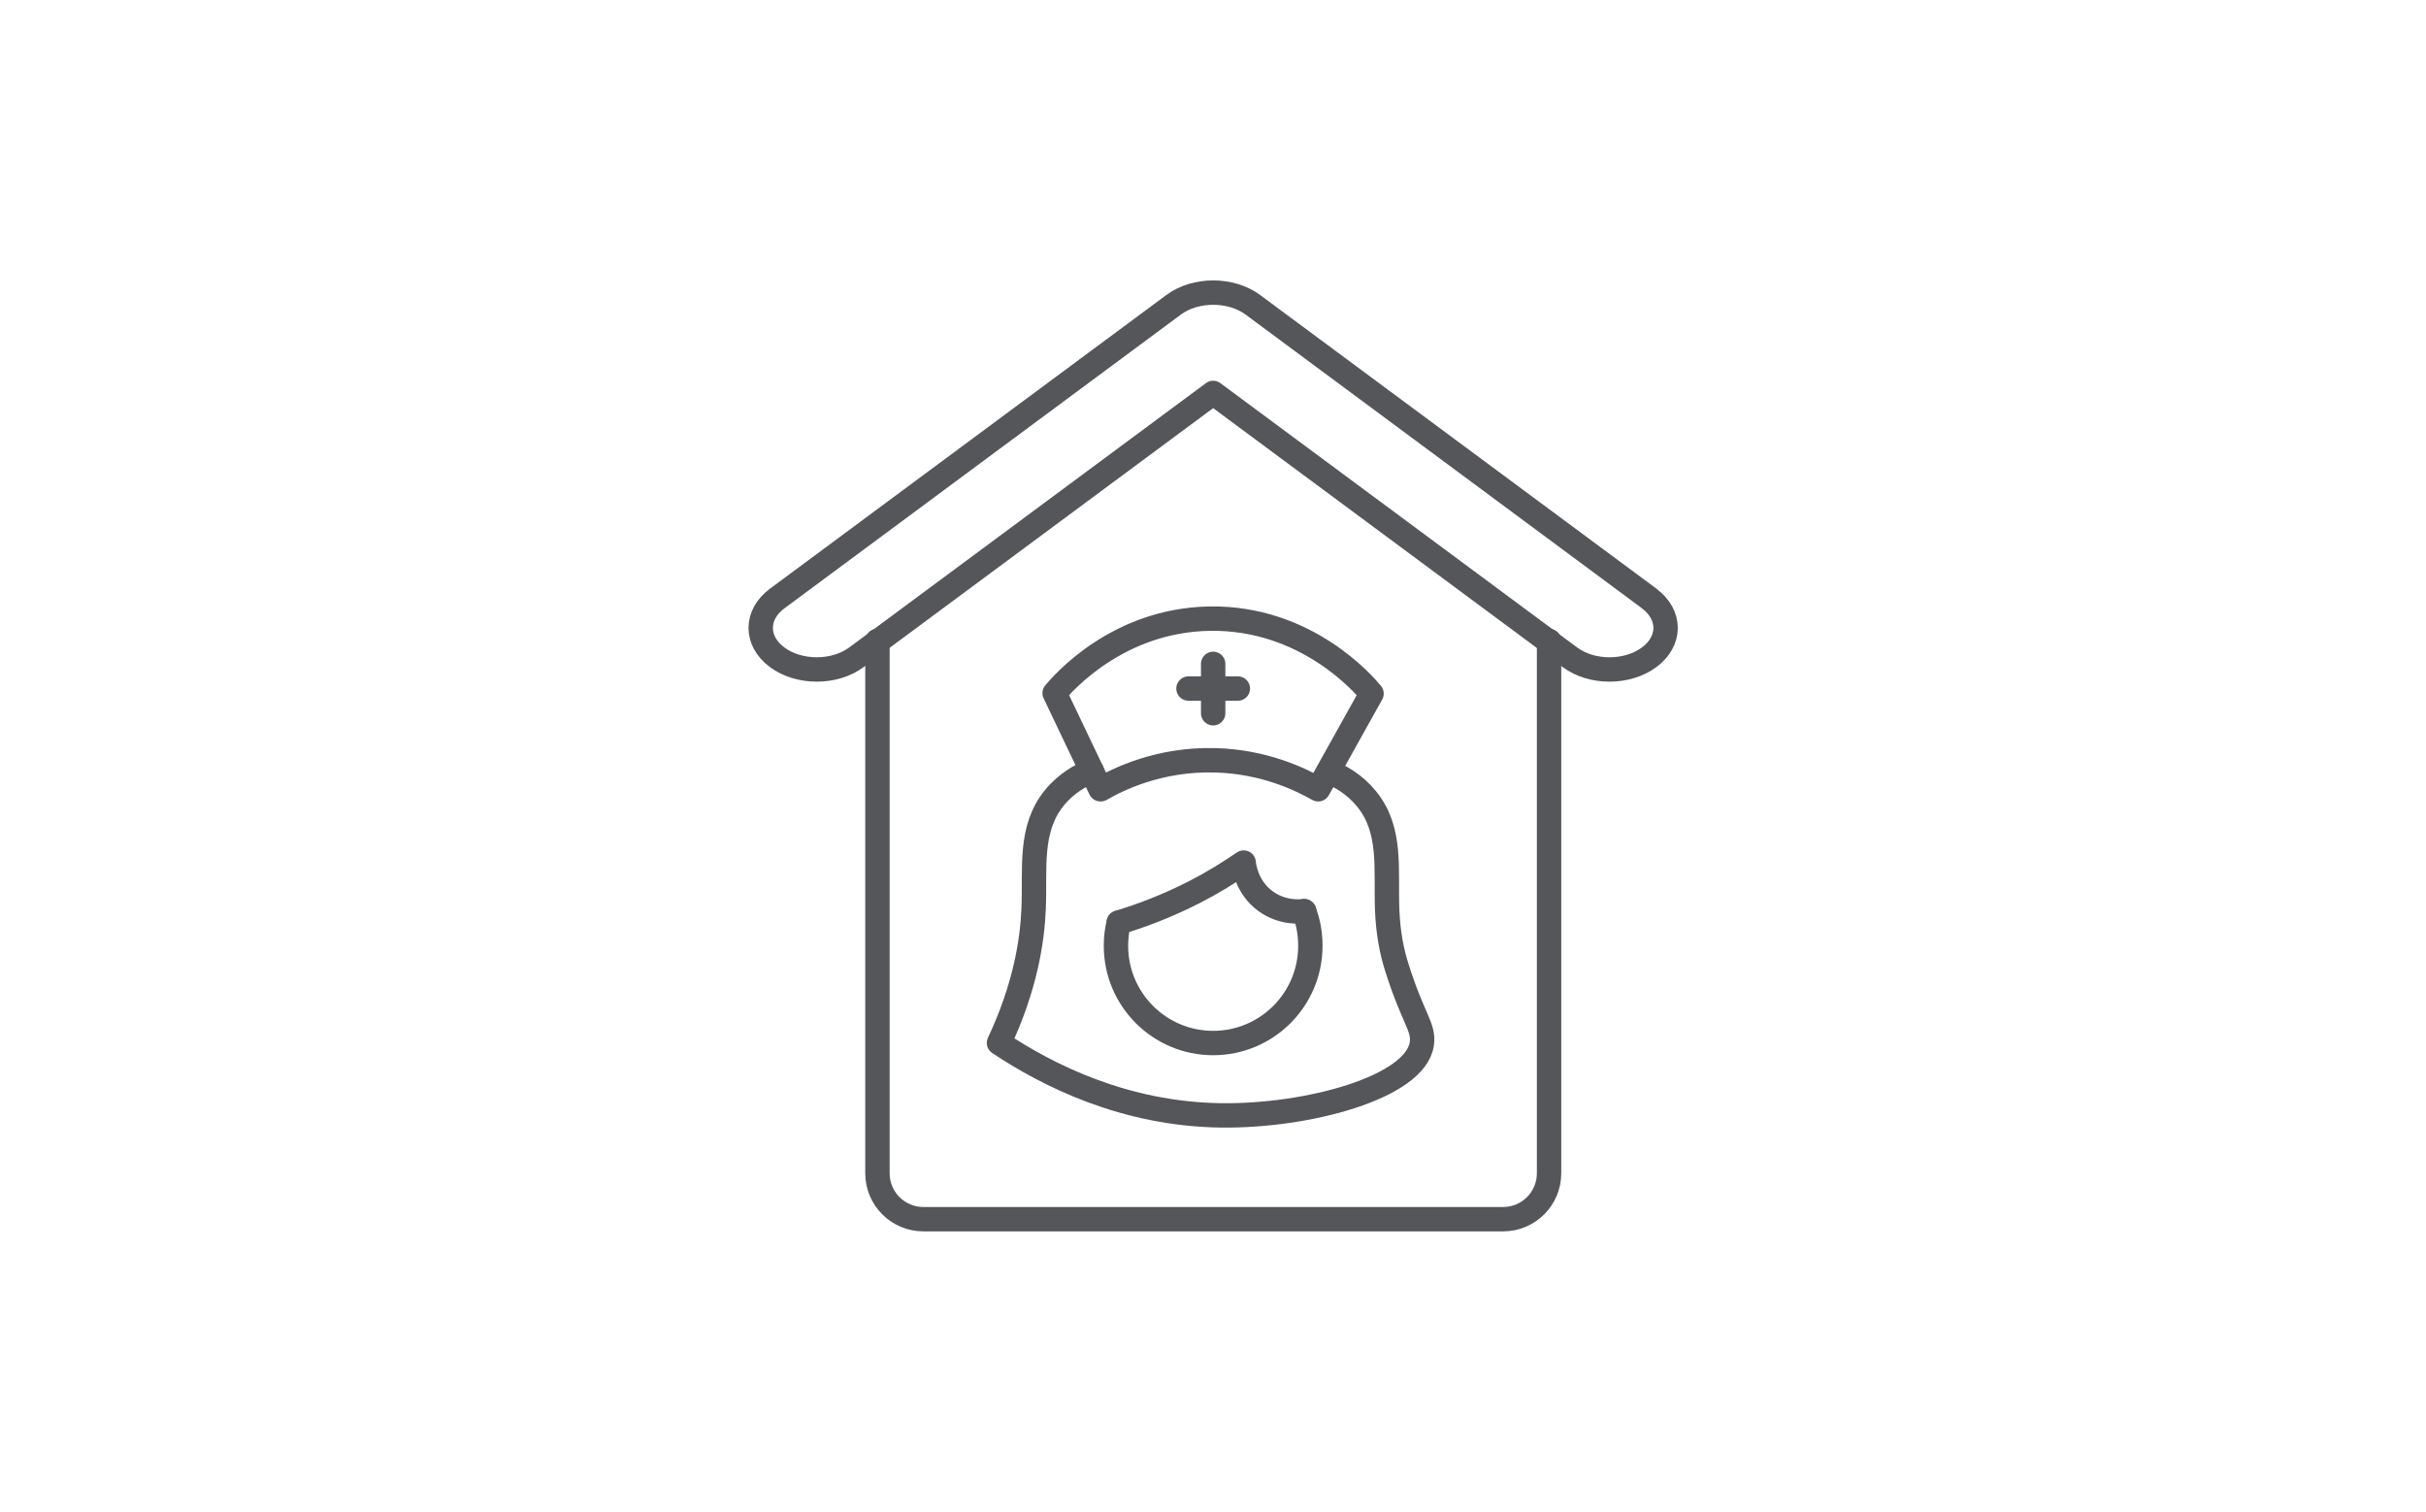 <?xml version="1.0" encoding="UTF-8"?>
<svg xmlns="http://www.w3.org/2000/svg" width="199" height="124" viewBox="0 0 199 124" fill="none">
  <path d="M90.283 64.738C91.704 63.921 95.087 62.236 99.665 62.361C103.714 62.462 106.707 63.934 108.128 64.738C109.587 62.123 111.045 59.507 112.504 56.891C111.913 56.174 107.16 50.616 99.225 50.742C91.641 50.867 87.152 56.086 86.511 56.853C87.768 59.482 89.026 62.11 90.271 64.738H90.283Z" stroke="#55565A" stroke-width="2" stroke-linecap="round" stroke-linejoin="round"></path>
  <path d="M99.513 54.452V58.501" stroke="#55565A" stroke-width="2" stroke-linecap="round" stroke-linejoin="round"></path>
  <path d="M101.539 56.476H97.489" stroke="#55565A" stroke-width="2" stroke-linecap="round" stroke-linejoin="round"></path>
  <path d="M109.02 63.292C109.901 63.657 111.108 64.311 112.089 65.518C114.189 68.083 113.661 71.29 113.786 74.61C113.862 76.547 114.176 78.094 114.579 79.351C115.912 83.589 116.83 84.23 116.629 85.614C116.113 89.185 107.285 91.575 100.18 91.486C92.257 91.386 85.944 88.204 81.945 85.538C84.083 80.999 84.674 77.226 84.787 74.535C84.926 71.215 84.397 68.021 86.485 65.443C87.453 64.248 88.661 63.594 89.553 63.217" stroke="#55565A" stroke-width="2" stroke-linecap="round" stroke-linejoin="round"></path>
  <path d="M106.97 74.736C107.31 75.616 107.486 76.572 107.486 77.578C107.486 81.979 103.914 85.551 99.513 85.551C95.111 85.551 91.54 81.979 91.54 77.578C91.54 76.924 91.615 76.283 91.766 75.679" stroke="#55565A" stroke-width="2" stroke-linecap="round" stroke-linejoin="round"></path>
  <path d="M91.767 75.666C93.578 75.126 95.69 74.334 97.941 73.189C99.488 72.397 100.846 71.554 102.016 70.749C102.041 71.026 102.242 72.774 103.814 73.918C105.185 74.912 106.656 74.774 106.983 74.736" stroke="#55565A" stroke-width="2" stroke-linecap="round" stroke-linejoin="round"></path>
  <path d="M135.29 49.094L102.77 25C100.972 23.667 98.067 23.667 96.268 25L63.748 49.094C61.95 50.427 61.95 52.578 63.748 53.911C65.546 55.244 68.451 55.244 70.25 53.911L99.513 32.231L128.776 53.911C130.574 55.244 133.479 55.244 135.277 53.911C137.076 52.578 137.076 50.427 135.277 49.094H135.29Z" stroke="#55565A" stroke-width="2" stroke-linecap="round" stroke-linejoin="round"></path>
  <path d="M127.067 52.565V96.227C127.067 98.315 125.382 100 123.294 100H75.746C73.659 100 71.974 98.315 71.974 96.227V52.565" stroke="#55565A" stroke-width="2" stroke-linecap="round" stroke-linejoin="round"></path>
</svg>
